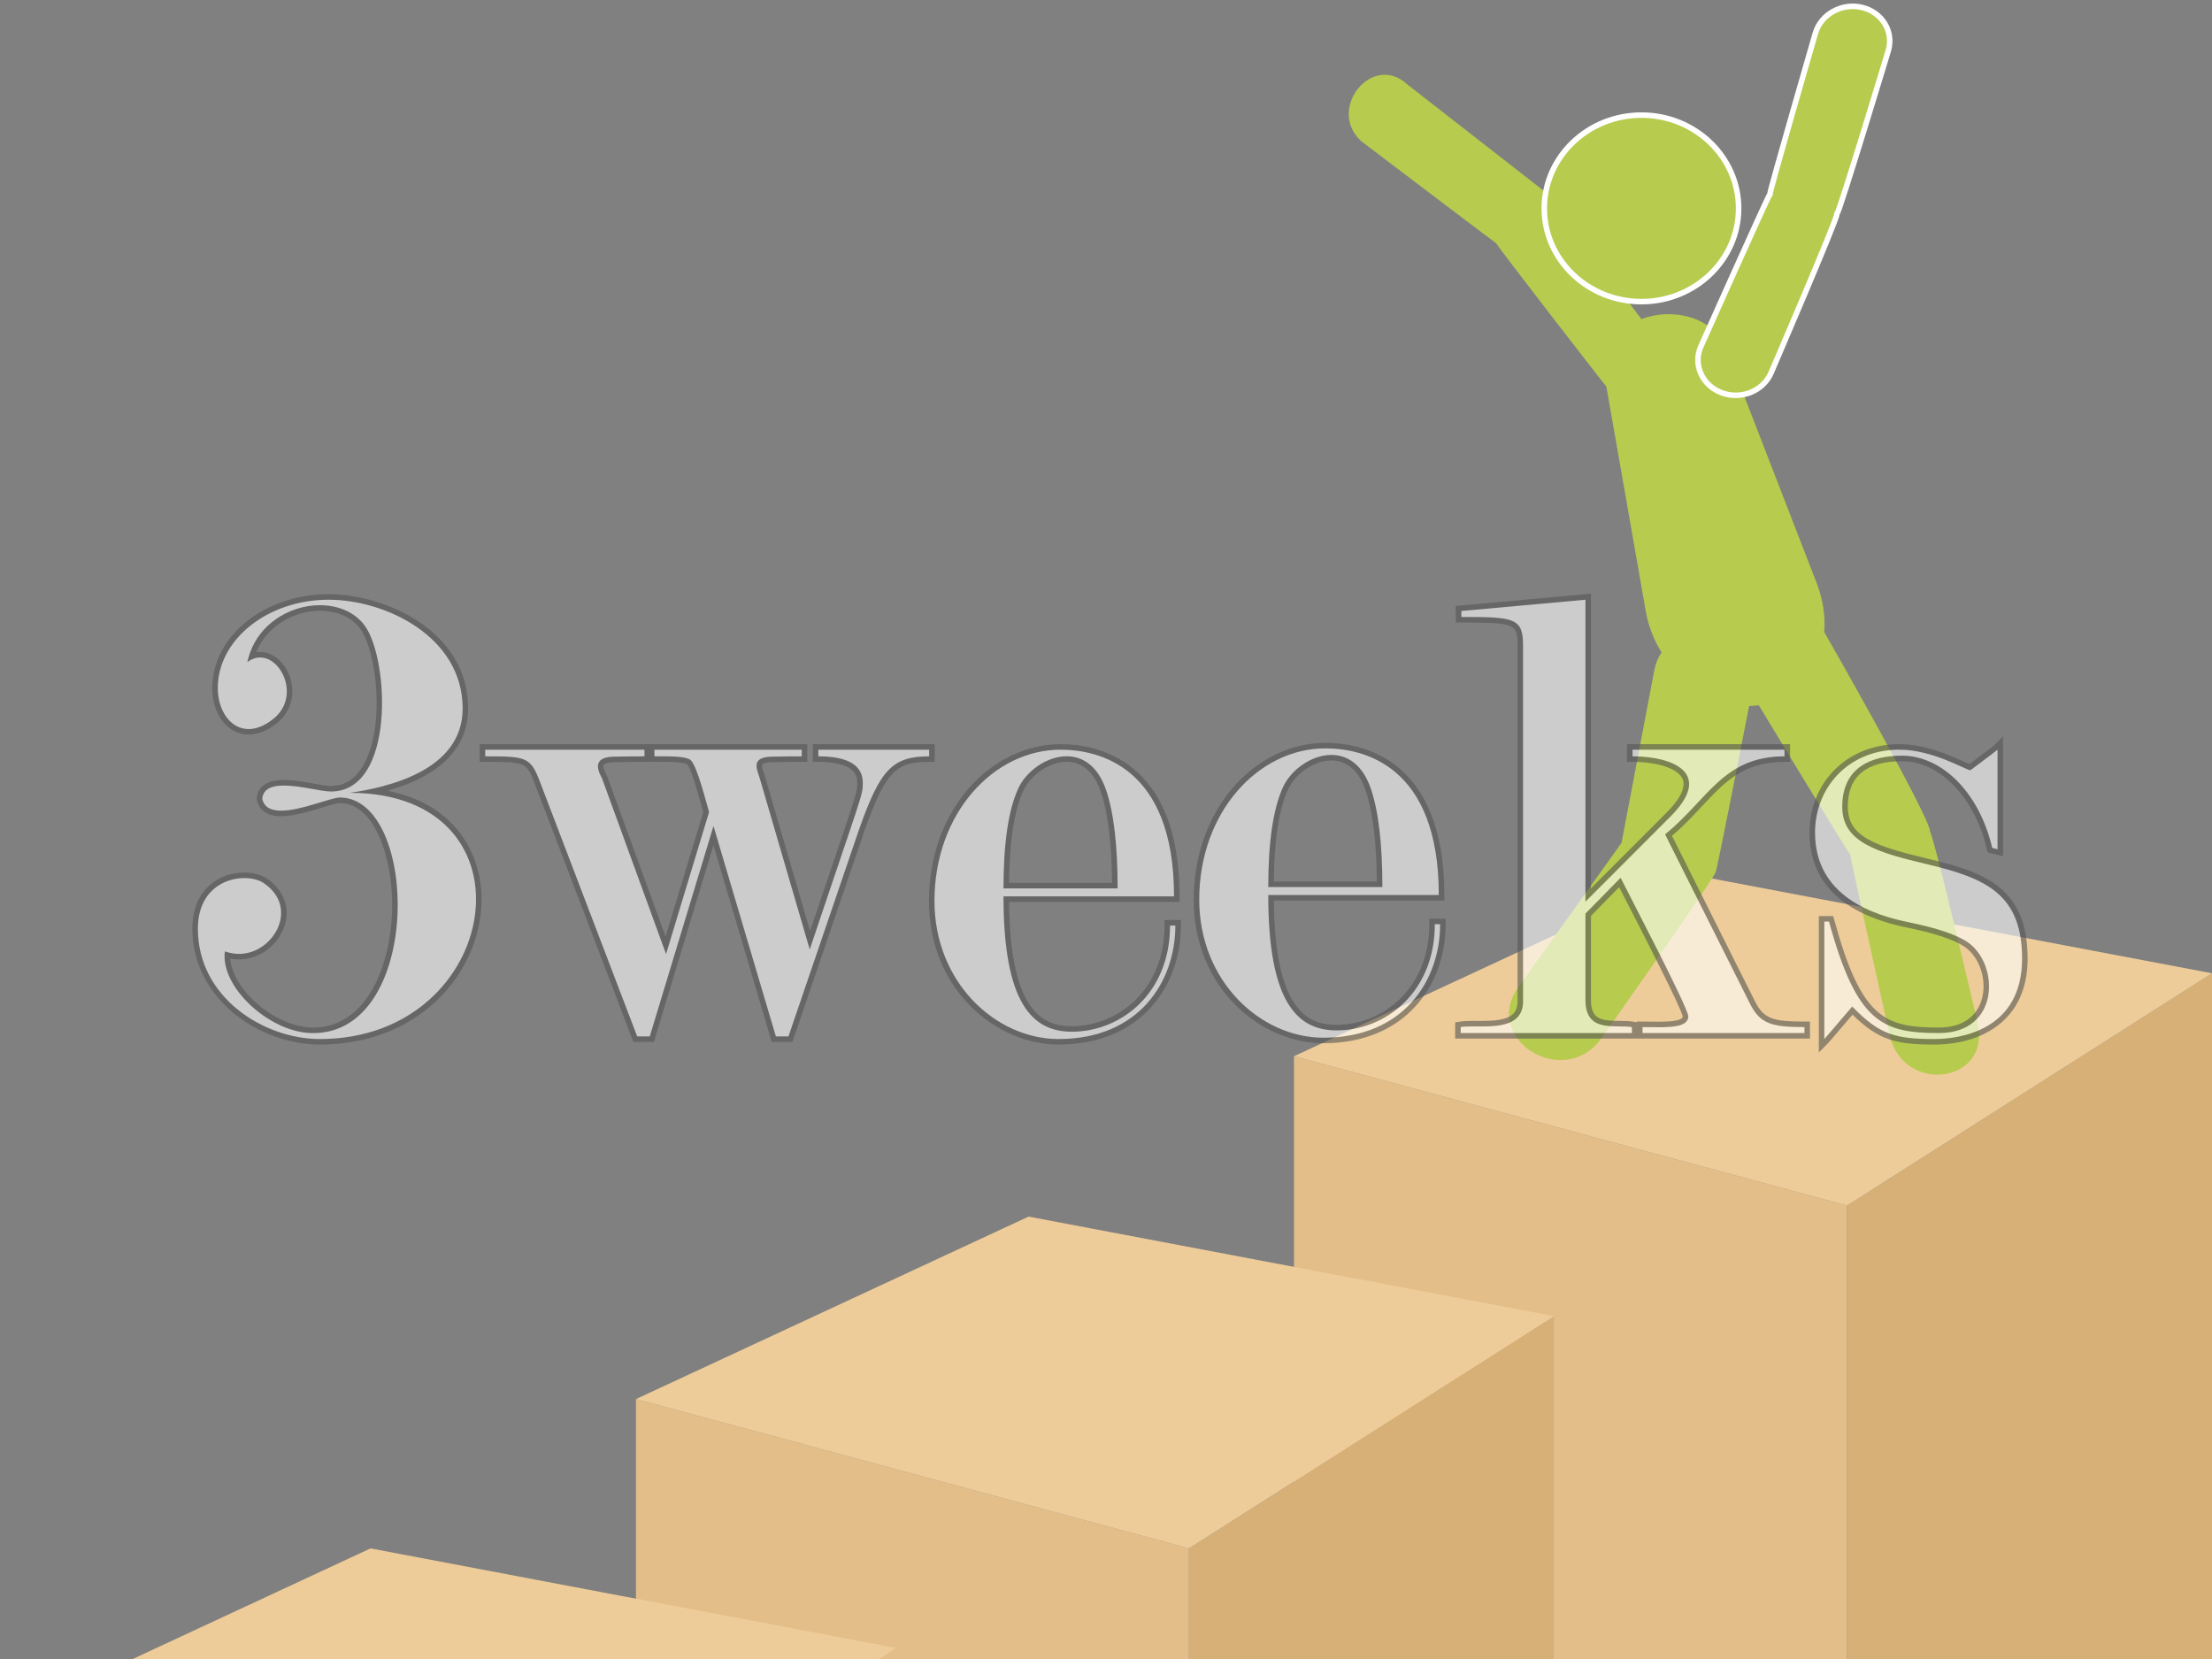 <?xml version="1.0" encoding="utf-8"?>
<!-- Generator: Adobe Illustrator 16.0.0, SVG Export Plug-In . SVG Version: 6.00 Build 0)  -->
<!DOCTYPE svg PUBLIC "-//W3C//DTD SVG 1.1//EN" "http://www.w3.org/Graphics/SVG/1.1/DTD/svg11.dtd">
<svg version="1.1" xmlns="http://www.w3.org/2000/svg" xmlns:xlink="http://www.w3.org/1999/xlink" x="0px" y="0px" width="400px"
	 height="300px" viewBox="0 0 400 300" enable-background="new 0 0 400 300" xml:space="preserve">
<rect x="0" y="0" width="400" height="300" fill="#808080" stroke="none"/>
<g>
	<polygon fill="#D6B077" points="334,300 400,300 400,176 334,218 	"/>
	<polygon fill="#E3BE88" points="234,300 334,300 334,218 234,191 	"/>
	<polygon fill="#EECC99" points="234,191 334,218 400,176 305,158 	"/>
</g>
<g>
	<polygon fill="#D6B077" points="215,300 281,300 281,238 215,280 	"/>
	<polygon fill="#E3BE88" points="115,300 215,300 215,280 115,253 	"/>
	<polygon fill="#EECC99" points="115,253 215,280 281,238 186,220 	"/>
</g>
<polygon fill="#EECC99" points="159,300 162,298 67,280 24,300 "/>
<g>
	<path fill-rule="evenodd" clip-rule="evenodd" fill="#B7CB4E" d="M357.642,185.052c0,0-7.829-33.563-8.627-34.622
		c0.356-2.066-19.055-36.012-19.137-36.142c0.221-2.821-0.191-5.777-1.318-8.725l-16.523-42.651
		c-2.223-5.721-9.812-7.333-15.21-5.202l-17.804-23.317l-24.565-19.148c-6.274-5.814-14.61,4.443-8.339,10.257
		c0,0,24.064,18.271,24.442,18.491c0.279,0.642,19.658,25.679,19.922,25.904l7.128,40.669c0.454,2.628,1.456,5.127,2.846,7.419
		c-0.62,0.913-1.067,1.945-1.284,3.105l-5.95,31.328l-18.618,26.011c-6.786,9.465,8.204,18.777,14.988,9.311
		c0,0,20.42-28.915,20.645-30.018c0.348-0.692,6.057-30.059,6.057-30.059c0.576-0.004,1.169-0.067,1.75-0.122
		c0,0,16.017,26.454,16.52,26.982c0.013,0.534,7.137,32.633,7.137,32.633C344.135,198.027,360.068,195.922,357.642,185.052z"/>
	<path fill-rule="evenodd" clip-rule="evenodd" fill="#B7CB4E" stroke="#FFFFFF" stroke-miterlimit="10" d="M336.705,1.34
		c-3.637-0.869-7.416,1.219-8.428,4.667c0,0-8.245,28.487-8.229,29.132c-0.406,0.47-12.479,27.512-12.479,27.512
		c-1.45,3.27,0.215,7.026,3.718,8.358c3.502,1.333,7.513-0.245,8.963-3.546c0,0,11.981-27.827,11.922-28.753
		c0.572-0.677,9.298-29.561,9.298-29.561C342.481,5.71,340.355,2.216,336.705,1.34z"/>
	<path fill="#B7CB4E" stroke="#FFFFFF" stroke-miterlimit="10" d="M314.397,37.682c0,9.305-7.873,16.861-17.569,16.861
		s-17.572-7.557-17.572-16.861c0-9.311,7.875-16.867,17.572-16.867S314.397,28.371,314.397,37.682z"/>
</g>
<g opacity="0.6">
	<g>
		<path fill="#FFFFFF" d="M57.863,188.39c-10.905,0-22.58-8.205-22.58-20.42c0-6.691,4.469-9.687,8.898-9.687
			c1.472,0,2.852,0.361,3.786,0.992c2.831,1.912,3.972,4.847,3.053,7.851c-1.04,3.399-4.315,5.867-7.787,5.868c0,0,0,0-0.001,0
			c-0.386,0-0.776-0.03-1.16-0.091c-0.325-0.05-0.648-0.116-0.964-0.198c-0.082,2.203,0.978,4.707,3.029,7.123
			c3.189,3.757,8.051,6.362,12.099,6.481c0.135,0.004,0.27,0.006,0.403,0.006c10.063,0,14.714-11.646,14.776-22.468
			c0.054-9.453-3.332-19.063-9.909-19.138l0,0c-0.618,0-1.945,0.405-3.351,0.834c-2.265,0.69-5.084,1.55-7.316,1.55
			c-2.22,0-3.534-0.854-3.906-2.537l-0.017-0.075l0.007-0.077c0.169-1.895,1.653-2.854,4.411-2.854c1.714,0,3.67,0.348,5.396,0.654
			c1.285,0.229,2.396,0.426,3.103,0.426c2.821,0,5.026-1.492,6.555-4.435c3.751-7.222,2.177-20.484-0.765-24.672
			c-1.619-2.278-4.451-3.586-7.769-3.586c-4.916,0-10.53,3.003-12.335,8.761c0.494-0.204,1.004-0.307,1.524-0.307
			c2.046,0,4.009,1.657,4.885,4.125c0.811,2.285,0.678,5.538-2.127,7.815c-1.633,1.329-3.26,2.003-4.836,2.003c0,0-0.001,0-0.001,0
			c-1.736,0-3.312-0.851-4.436-2.396c-1.061-1.458-1.645-3.422-1.645-5.529c0-9.076,9.214-16.46,20.54-16.46
			c9.977,0,24.74,6.414,24.74,20.181c0,7.405-5.738,12.536-16.66,14.973c13.987,1.603,19.079,11.188,19.079,19.501
			c0,6.344-2.74,12.727-7.517,17.512C75.296,183.89,68.559,188.39,57.863,188.39z"/>
		<path fill="#555555" d="M59.423,108.449c10.252,0,24.24,6.638,24.24,19.681c0,11.371-13.995,14.301-20.4,15.239
			c34.54,0,27.544,44.521-5.4,44.521c-10.227,0-22.08-7.57-22.08-19.92c0-6.778,4.664-9.187,8.398-9.187
			c1.396,0,2.662,0.336,3.506,0.906c6.561,4.432,1.772,12.805-4.454,12.805c-0.357,0-0.718-0.027-1.083-0.085
			c-0.516-0.078-1.011-0.198-1.487-0.359c-0.86,6.396,7.969,14.535,15.559,14.76c0.14,0.004,0.28,0.006,0.418,0.006
			c19.852,0,19.135-42.441,4.873-42.605c-0.006,0-0.013,0-0.02,0c-1.675,0-7.029,2.384-10.653,2.384
			c-1.729,0-3.063-0.542-3.417-2.145c0.166-1.856,1.821-2.399,3.913-2.399c2.949,0,6.766,1.08,8.498,1.08
			c11.605,0,10.565-23.68,6.199-29.894c-1.82-2.562-4.902-3.799-8.178-3.799c-5.566-0.001-11.69,3.573-13.123,10.292
			c0.768-0.582,1.554-0.838,2.311-0.838c4.013,0,7.196,7.192,2.442,11.053c-1.625,1.322-3.161,1.891-4.521,1.891
			c-3.311,0-5.582-3.367-5.582-7.426C39.383,115.642,48.43,108.449,59.423,108.449 M59.423,107.449
			c-11.602,0-21.04,7.608-21.04,16.96c0,4.804,2.83,8.426,6.582,8.426c1.693,0,3.427-0.712,5.152-2.115
			c3.006-2.441,3.15-5.925,2.282-8.37c-0.946-2.667-3.099-4.458-5.356-4.458c-0.244,0-0.486,0.02-0.725,0.06
			c2.01-4.942,7.072-7.515,11.536-7.514c3.154,0,5.837,1.231,7.362,3.378c2.874,4.089,4.405,17.071,0.728,24.149
			c-1.436,2.764-3.492,4.165-6.111,4.165c-0.663,0-1.805-0.203-3.015-0.418c-1.746-0.311-3.725-0.662-5.483-0.662
			c-3.813,0-4.774,1.8-4.909,3.311l-0.014,0.153l0.033,0.151c0.295,1.336,1.297,2.929,4.394,2.929c2.306,0,5.165-0.871,7.462-1.572
			c1.309-0.398,2.662-0.812,3.191-0.812c6.193,0.071,9.475,9.654,9.423,18.635c-0.061,10.582-4.555,21.971-14.276,21.971
			c-0.128,0-0.258-0.002-0.388-0.006c-3.916-0.115-8.63-2.649-11.733-6.305c-1.751-2.063-2.768-4.25-2.898-6.172
			c0.126,0.023,0.253,0.046,0.38,0.064c0.404,0.063,0.82,0.097,1.233,0.097c3.686,0,7.161-2.616,8.265-6.221
			c0.987-3.227-0.228-6.371-3.251-8.413c-1.029-0.694-2.473-1.077-4.065-1.077c-4.678,0-9.398,3.149-9.398,10.187
			c0,12.514,11.934,20.92,23.08,20.92c18.289,0,29.218-13.365,29.218-26.286c0-8.018-4.602-17.19-17.042-19.619
			c11.902-3.33,14.623-9.715,14.623-14.854C84.663,114.021,69.602,107.449,59.423,107.449L59.423,107.449z"/>
	</g>
	<g>
		<path fill="#FFFFFF" d="M139.93,187.909l-10.912-36.798l-11.144,36.798h-2.995l-17.763-46.51c-1.584-4.13-2.173-4.13-9.373-4.13
			h-0.5v-2.2h29.8v2.2h-0.5c-1.837,0-3.694,0.021-5.569,0.06c-1.182,0.026-1.95,0.281-2.22,0.736
			c-0.378,0.637,0.17,1.696,0.434,2.205c0.06,0.116,0.108,0.21,0.136,0.276l11.078,30.402l7.299-24.1
			c-0.076-0.258-0.184-0.649-0.316-1.129c-0.539-1.96-1.97-7.167-2.827-7.904c-0.243-0.207-1.149-0.556-4.475-0.556
			c-0.38,0-1.535,0.012-1.535,0.012l-0.222-0.003l-0.481-0.019v-2.182h27.64v2.2h-0.5c-1.838,0-3.653,0.021-5.45,0.06
			c-1.1,0.025-1.822,0.241-2.087,0.623c-0.321,0.463-0.037,1.28,0.214,2.002c0.1,0.287,0.193,0.558,0.249,0.795l8.547,29.271
			c2.09-6.217,3.7-10.967,4.939-14.626c4.088-12.064,4.126-12.193,4.126-13.808c0-2.905-2.466-4.317-7.54-4.317h-0.5v-2.2h21.04v2.2
			h-0.5c-6.393,0-8.454,2.189-12.248,13.017l-12.834,37.623H139.93z"/>
		<path fill="#555555" d="M168.022,135.569v1.2c-6.67,0-8.88,2.396-12.72,13.352l-12.72,37.288h-2.28l-11.28-38.04l-11.52,38.04
			h-2.28l-17.64-46.188c-1.675-4.365-2.513-4.451-9.84-4.451v-1.2h28.8v1.2c-1.841,0-3.701,0.021-5.58,0.06
			c-4.512,0.101-2.354,3.32-2.1,3.914l11.582,31.786l7.778-25.68c-0.394-1.252-2.139-8.38-3.339-9.412
			c-0.698-0.595-3.086-0.677-4.801-0.677c-0.652,0-1.207,0.012-1.535,0.012c-0.083,0-0.152-0.001-0.204-0.003v-1.2h26.64v1.2
			c-1.841,0-3.66,0.021-5.46,0.06c-4.114,0.096-2.426,2.654-2.1,4.035l9,30.825c9.496-28.267,9.6-27.831,9.6-30.103
			c0-3.211-2.681-4.817-8.04-4.817v-1.2H168.022 M169.022,134.569h-1h-20.04h-1v1v1.2v1h1c7.04,0,7.04,2.873,7.04,3.817
			c0,1.532-0.038,1.66-4.1,13.647c-1.138,3.357-2.586,7.634-4.432,13.117l-8.101-27.744c-0.064-0.265-0.158-0.533-0.257-0.817
			c-0.169-0.486-0.452-1.299-0.275-1.553c0.12-0.173,0.634-0.384,1.688-0.408c1.813-0.04,3.643-0.06,5.437-0.06h1v-1v-1.2v-1h-1
			h-26.64h-0.8h-1h-28.8h-1v1v1.2v1h1c7.305,0,7.472,0.071,8.906,3.81l17.64,46.187l0.246,0.644h0.688h2.28h0.742l0.215-0.71
			l10.553-34.847l10.332,34.841l0.212,0.716h0.747h2.28h0.715l0.231-0.677l12.72-37.288c3.918-11.182,5.916-12.675,11.773-12.675h1
			v-1v-1.2V134.569L169.022,134.569z M120.357,169.368L109.802,140.4l-0.009-0.025l-0.011-0.025
			c-0.031-0.073-0.084-0.179-0.152-0.309c-0.169-0.327-0.684-1.322-0.448-1.72c0.131-0.222,0.674-0.467,1.803-0.492
			c1.892-0.04,3.762-0.06,5.557-0.06h1v-0.029l0.763,0.028c0.062,0.003,0.143,0.004,0.241,0.004c0.139,0,0.318-0.002,0.528-0.005
			c0.286-0.003,0.63-0.007,1.007-0.007c3.392,0,4.058,0.367,4.157,0.441c0.496,0.459,1.395,3.035,2.664,7.651
			c0.11,0.4,0.204,0.74,0.276,0.993L120.357,169.368L120.357,169.368z"/>
	</g>
	<g>
		<path fill="#FFFFFF" d="M191.422,188.39c-11.032,0-22.94-9.734-22.94-25.46c0-15.362,10.452-27.86,23.3-27.86
			c6.32,0,21.02,2.633,21.02,27.021v0.5h-30.839c0.099,20.798,6.381,23.479,11.859,23.479c8.367,0,17.26-6.554,17.26-18.7v-0.5h1.96
			v0.5C213.042,177.832,206.357,188.39,191.422,188.39z M201.601,160.149c-0.029-7.424-0.718-13.174-2.048-17.098
			c-1.625-4.79-4.521-5.796-6.666-5.796c-3.229,0-6.876,2.434-8.302,5.541c-1.704,3.714-2.585,9.551-2.622,17.353H201.601z"/>
		<path fill="#555555" d="M191.782,135.569c6.767,0,20.52,2.943,20.52,26.521h-30.84c0,19.427,5.269,24.479,12.36,24.479
			c8.855,0,17.76-6.915,17.76-19.2h0.96c0,10.146-6.568,20.521-21.12,20.521c-11.354,0-22.44-10.233-22.44-24.96
			C168.982,147.034,179.735,135.569,191.782,135.569 M181.462,160.649h20.64c0-7.757-0.692-13.676-2.076-17.758
			c-1.51-4.453-4.288-6.136-7.14-6.136c-3.593,0-7.305,2.67-8.757,5.832C182.351,146.467,181.462,152.487,181.462,160.649
			 M191.782,134.569c-6.167,0-12.245,2.939-16.674,8.065c-4.595,5.317-7.125,12.524-7.125,20.295c0,16.035,12.167,25.96,23.44,25.96
			c6.986,0,12.782-2.348,16.762-6.788c3.456-3.855,5.358-9.088,5.358-14.732v-1h-1h-0.96h-1v1c0,11.821-8.635,18.2-16.76,18.2
			c-5.203,0-11.163-2.582-11.355-22.479h29.835h1v-1C213.302,137.251,198.252,134.569,191.782,134.569L191.782,134.569z
			 M182.466,159.649c0.07-7.478,0.935-13.074,2.572-16.645c1.351-2.943,4.798-5.249,7.848-5.249c2.84,0,4.982,1.887,6.192,5.457
			c1.283,3.784,1.961,9.311,2.019,16.437H182.466L182.466,159.649z"/>
	</g>
	<g>
		<path fill="#FFFFFF" d="M239.3,188.149c-11.032,0-22.94-9.734-22.94-25.46c0-15.362,10.452-27.86,23.3-27.86
			c6.32,0,21.02,2.633,21.02,27.021v0.5h-30.839c0.099,20.798,6.381,23.479,11.859,23.479c8.367,0,17.26-6.554,17.26-18.7v-0.5h1.96
			v0.5C260.92,177.592,254.235,188.149,239.3,188.149z M249.479,159.909c-0.029-7.424-0.718-13.174-2.048-17.098
			c-1.625-4.79-4.521-5.796-6.666-5.796c-3.229,0-6.876,2.434-8.302,5.541c-1.704,3.714-2.585,9.551-2.622,17.353H249.479z"/>
		<path fill="#555555" d="M239.66,135.329c6.767,0,20.52,2.943,20.52,26.521h-30.84c0,19.427,5.269,24.479,12.36,24.479
			c8.855,0,17.76-6.915,17.76-19.2h0.96c0,10.146-6.568,20.521-21.12,20.521c-11.354,0-22.44-10.233-22.44-24.96
			C216.86,146.794,227.613,135.329,239.66,135.329 M229.34,160.409h20.64c0-7.757-0.692-13.676-2.076-17.758
			c-1.51-4.453-4.288-6.136-7.14-6.136c-3.593,0-7.305,2.67-8.757,5.832C230.229,146.227,229.34,152.247,229.34,160.409
			 M239.66,134.329c-6.167,0-12.245,2.939-16.674,8.065c-4.595,5.317-7.125,12.524-7.125,20.295c0,16.035,12.167,25.96,23.44,25.96
			c6.986,0,12.782-2.348,16.762-6.788c3.456-3.855,5.358-9.088,5.358-14.732v-1h-1h-0.96h-1v1c0,11.821-8.635,18.2-16.76,18.2
			c-5.203,0-11.163-2.582-11.355-22.479h29.835h1v-1C261.18,137.011,246.13,134.329,239.66,134.329L239.66,134.329z
			 M230.344,159.409c0.07-7.478,0.935-13.074,2.572-16.645c1.351-2.943,4.798-5.249,7.848-5.249c2.84,0,4.982,1.887,6.192,5.457
			c1.283,3.784,1.961,9.311,2.019,16.437H230.344L230.344,159.409z"/>
	</g>
	<g>
		<path fill="#FFFFFF" d="M296.519,187.31v-2.08h0.5c0.462,0,0.944,0.007,1.435,0.015c0.501,0.008,1.01,0.015,1.512,0.015
			c3.388,0,4.833-0.437,4.833-1.461c-0.082-1.268-7.137-14.994-10.149-20.856c-0.722-1.404-1.322-2.572-1.724-3.363l-5.728,5.836
			v15.607c0.08,4.032,2.789,4.06,5.657,4.088c0.827,0.008,1.609,0.016,2.319,0.126l0.423,0.065v2.009h-31.96v-2.003l0.417-0.07
			c0.619-0.104,1.369-0.125,2.305-0.125l1.384,0.005c2.326,0,4.918-0.111,6.243-1.44c0.629-0.631,0.934-1.495,0.93-2.64v-64.29
			c0-4.525-1.055-4.677-10.66-4.677h-0.5v-2.037l23.44-2.131v53.94l14.266-14.284c2.843-2.771,3.975-5.137,3.28-6.847
			c-1.033-2.54-5.777-3.441-9.526-3.441h-0.5v-2.2h28.48v2.2h-0.5c-7.645,0-11.236,3.841-15.396,8.288
			c-1.688,1.806-3.432,3.671-5.579,5.454l15.181,30.272c1.703,3.428,3.634,3.945,9.393,3.945h0.5v2.08H296.519z"/>
		<path fill="#555555" d="M286.699,108.449v54.601l15.12-15.139c8.435-8.224,0.456-11.142-6.6-11.142v-1.2h27.48v1.2
			c-11.09,0-13.824,7.793-21.6,14.109l15.36,30.63c1.838,3.701,4.078,4.221,9.84,4.221v1.08h-29.28v-1.08
			c0.934,0,1.953,0.029,2.947,0.029c2.763,0,5.333-0.229,5.333-1.961c0-1.554-10.546-21.665-12.24-25.068l-6.36,6.48v15.812
			c0.114,5.788,5.301,4.229,8.4,4.708v1.08h-30.96v-1.08c0.602-0.101,1.37-0.118,2.223-0.118c0.442,0,0.908,0.005,1.384,0.005
			c3.54,0,7.687-0.257,7.673-4.582v-64.288c0-5.039-1.593-5.177-11.16-5.177v-1.08L286.699,108.449 M287.699,107.354l-1.09,0.099
			l-22.44,2.04l-0.91,0.083v0.913v1.08v1h1c9.924,0,10.16,0.295,10.16,4.177v64.288c0.003,1.009-0.253,1.756-0.785,2.289
			c-1.189,1.193-3.663,1.293-5.889,1.293l-0.712-0.002l-0.672-0.003c-0.961,0-1.735,0.022-2.388,0.132l-0.835,0.14v0.847v1.08v1h1
			h30.96h1h0.92h29.28h1v-1v-1.08v-1h-1c-5.605,0-7.35-0.456-8.944-3.666l-15.006-29.923c2.031-1.725,3.701-3.51,5.32-5.241
			c4.248-4.542,7.603-8.13,15.03-8.13h1v-1v-1.2v-1h-1h-27.48h-1v1v1.2v1h1c4.659,0,8.301,1.258,9.063,3.13
			c0.612,1.506-0.481,3.683-3.161,6.296l-13.422,13.438v-52.185V107.354L287.699,107.354z M287.699,165.619l5.098-5.194
			c0.375,0.735,0.856,1.671,1.409,2.745c2.93,5.7,9.765,19,10.092,20.663c-0.04,0.431-0.844,0.926-4.332,0.926
			c-0.5,0-1.006-0.007-1.505-0.015c-0.493-0.008-0.978-0.015-1.442-0.015h-1v0.131l-0.767-0.119
			c-0.746-0.115-1.545-0.123-2.391-0.132c-3.252-0.032-5.096-0.216-5.162-3.607V165.619L287.699,165.619z"/>
	</g>
	<g>
		<path fill="#FFFFFF" d="M329.397,166.149h1.721l0.101,0.367c4.978,18.087,9.274,19.793,19.401,19.793
			c5.689,0,7.563-3.309,8.174-5.281c1.146-3.701-0.292-8.202-3.275-10.247c-1.94-1.313-5.466-2.499-10.479-3.521
			c-11.495-2.343-17.324-7.958-17.324-16.69c0-8.679,6.36-15.197,15.123-15.5c0.181-0.006,0.363-0.009,0.544-0.009
			c4.655,0,9.096,2.021,11.482,3.108c0.53,0.24,1.036,0.472,1.328,0.574c3.824-2.845,4.57-3.434,4.672-3.53l0.844-0.797l0.007,1.153
			v18.641l-1.877-0.47l-0.069-0.298c-2.241-9.593-8.751-16.293-15.833-16.293c-4.699,0-10.3,1.517-10.3,8.74
			c0,5.935,5.727,7.719,15.157,9.953c9.838,2.333,17.363,5.105,17.363,17.526c0,13.938-12.507,15.021-16.34,15.021
			c-7.086,0-10.003-0.752-14.854-5.64c-2.109,2.478-4.499,5.276-4.711,5.491l-0.855,0.866V166.149z"/>
		<path fill="#555555" d="M343.384,135.561c6.079,0,11.833,3.552,12.913,3.729c3.12-2.32,4.759-3.56,4.92-3.721v18l-0.96-0.24
			c-2.383-10.202-9.23-16.68-16.32-16.68c-5.362,0-10.8,1.978-10.8,9.24c0,6.446,6.295,8.249,15.542,10.439
			c10.613,2.518,16.978,5.504,16.978,17.04c0,13.052-11.414,14.521-15.84,14.521c-7.113,0-9.927-0.776-14.88-5.88
			c-3.201,3.761-4.881,5.719-5.04,5.88v-21.24h0.84c5.021,18.243,9.586,20.16,19.883,20.16c11.061,0,10.988-12.461,5.182-16.44
			c-2.008-1.359-5.561-2.559-10.661-3.6c-6.163-1.256-16.924-4.595-16.924-16.2c0-7.996,5.783-14.694,14.64-15
			C343.033,135.563,343.208,135.561,343.384,135.561 M362.217,133.155l-1.707,1.707c-0.106,0.094-0.851,0.679-4.393,3.315
			c-0.283-0.118-0.679-0.298-1.043-0.464c-2.42-1.103-6.926-3.153-11.689-3.153c-0.188,0-0.375,0.003-0.562,0.01
			c-9.042,0.312-15.605,7.04-15.605,15.999c0,9.003,5.963,14.783,17.724,17.18c4.947,1.01,8.413,2.17,10.3,3.448
			c2.808,1.925,4.161,6.18,3.075,9.684c-0.985,3.178-3.718,4.929-7.697,4.929c-9.851,0-14.034-1.675-18.918-19.426l-0.202-0.734
			h-0.762h-0.84h-1v1v21.24v2.436l1.711-1.732c0.067-0.068,0.263-0.267,4.385-5.107c4.726,4.636,7.877,5.404,14.823,5.404
			c8.141,0,16.84-4.077,16.84-15.521c0-12.787-7.692-15.628-17.747-18.013c-10.042-2.379-14.773-4.089-14.773-9.467
			c0-5.468,3.297-8.24,9.8-8.24c6.848,0,13.159,6.541,15.346,15.907l0.139,0.595l0.592,0.147l0.96,0.24l1.243,0.312v-1.281v-18
			V133.155L362.217,133.155z"/>
	</g>
</g>
</svg>
